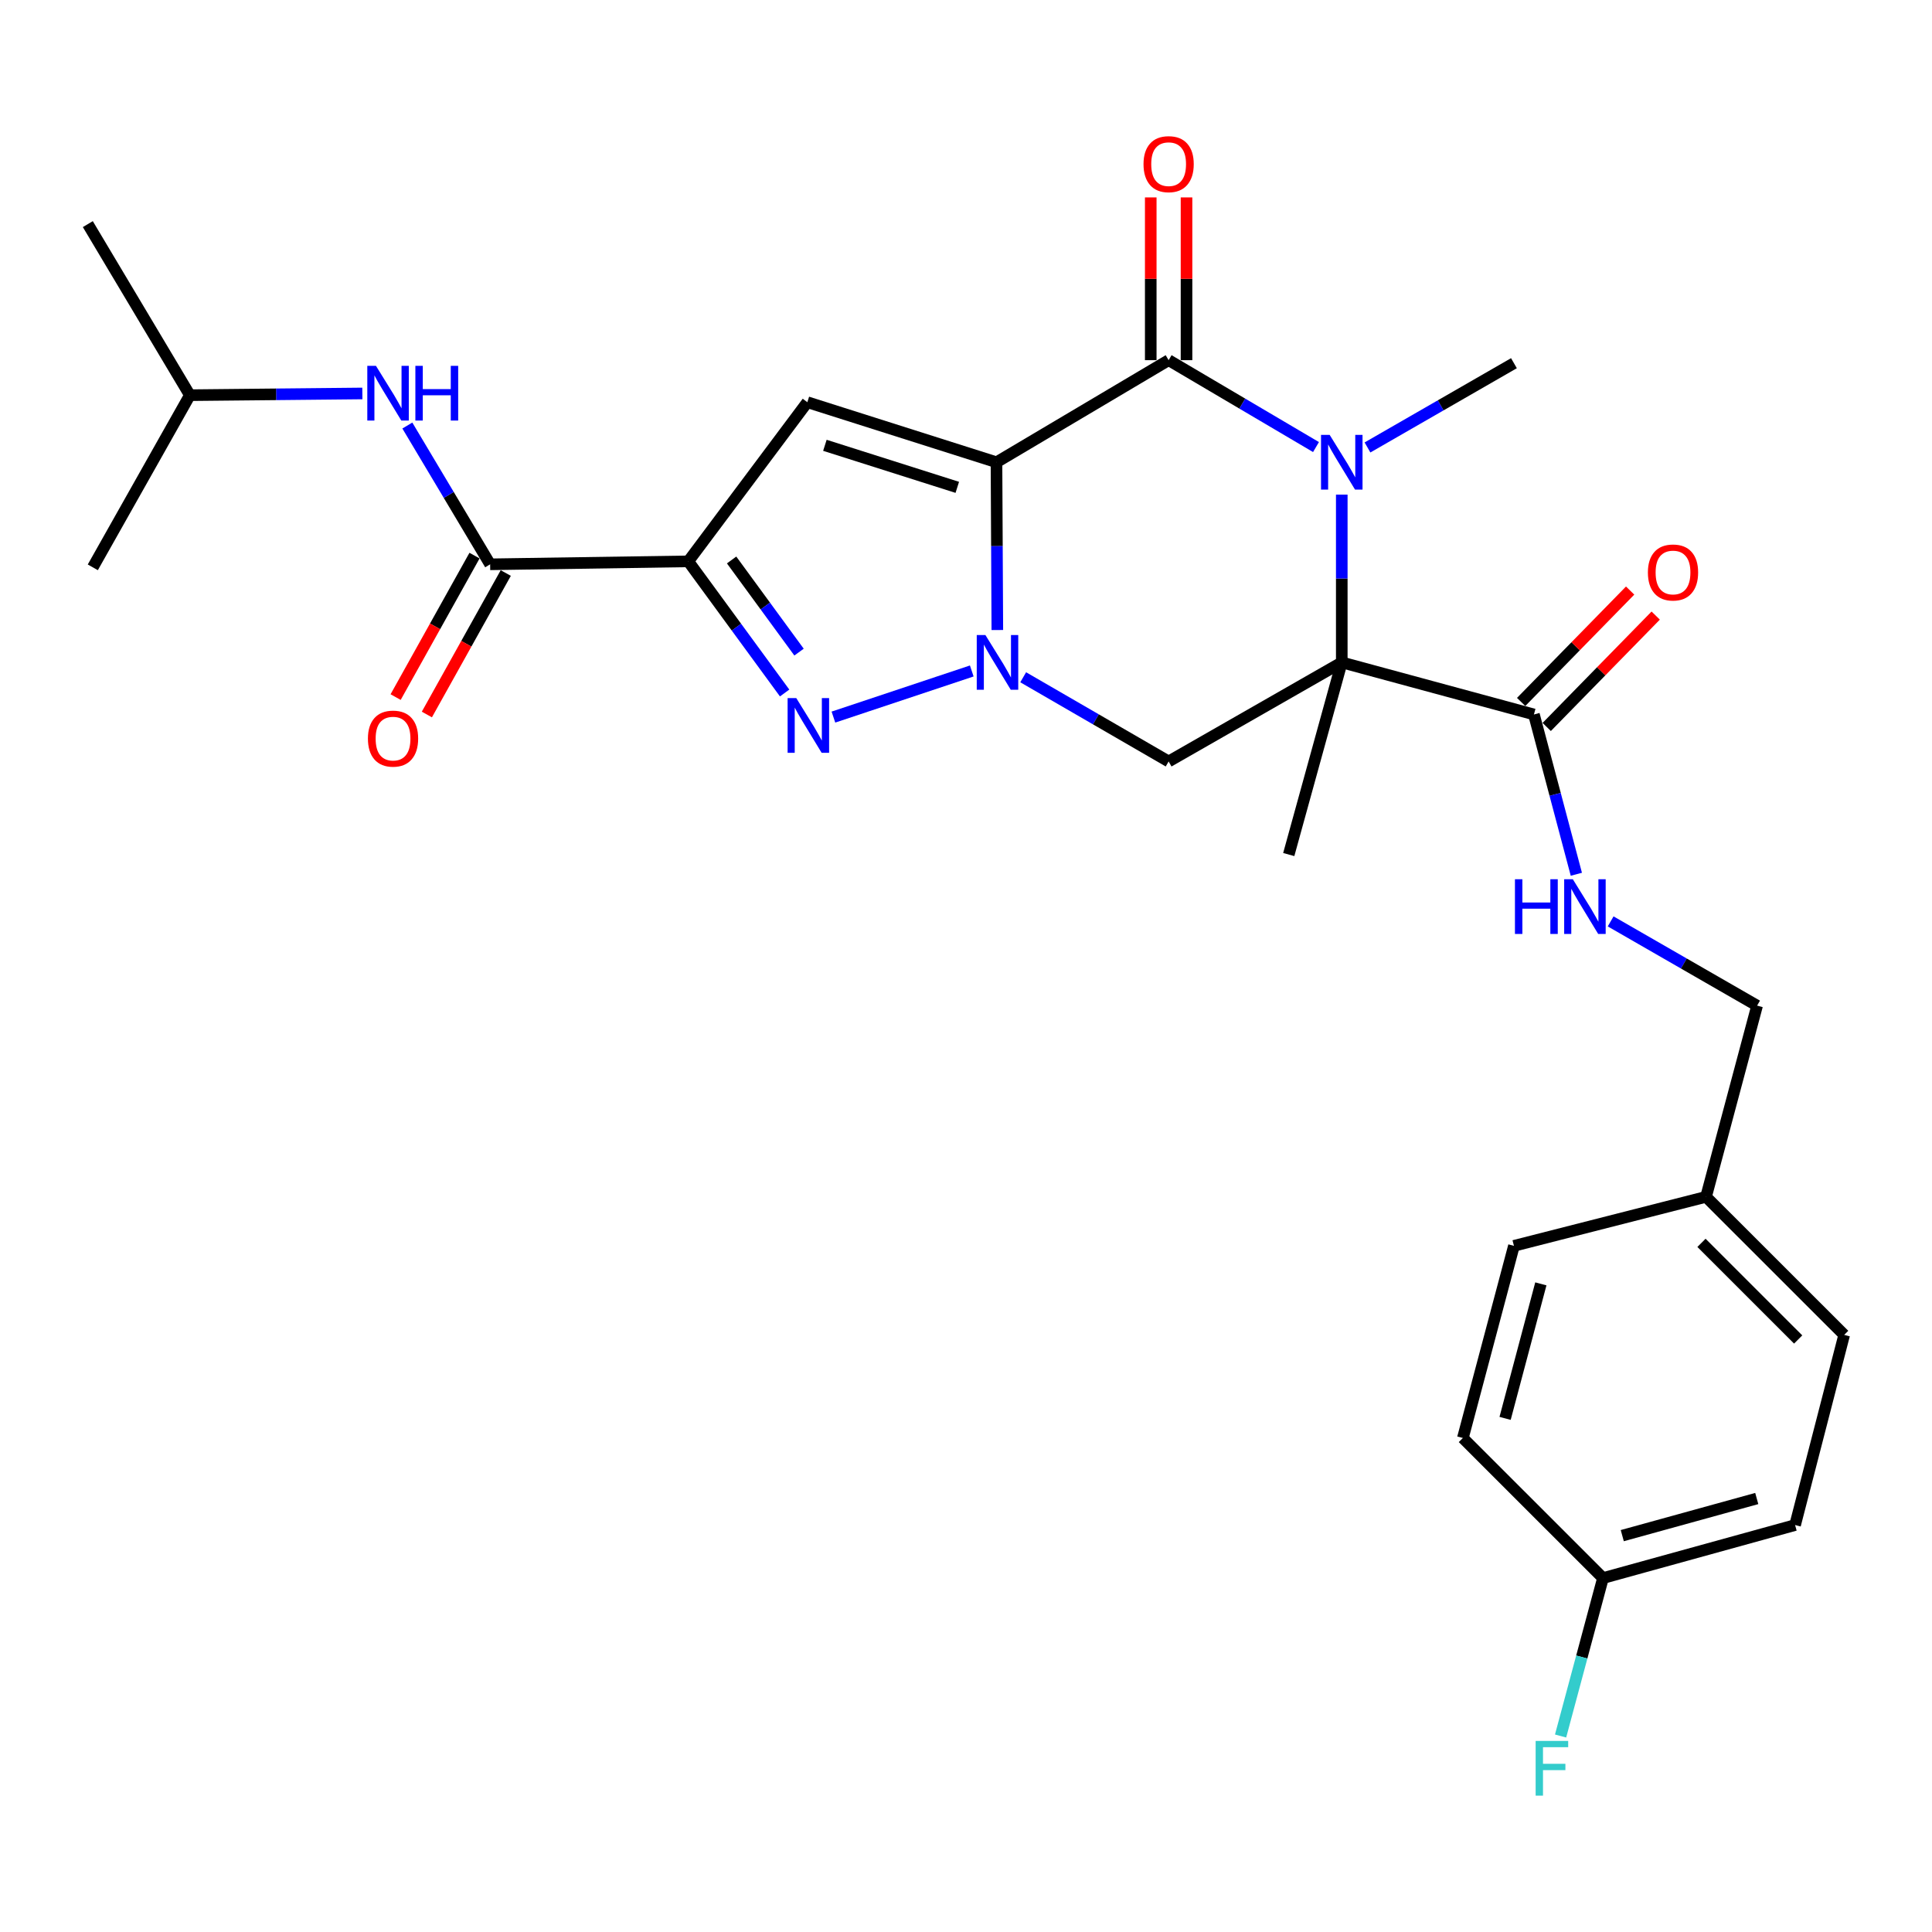 <?xml version='1.0' encoding='iso-8859-1'?>
<svg version='1.1' baseProfile='full'
              xmlns='http://www.w3.org/2000/svg'
                      xmlns:rdkit='http://www.rdkit.org/xml'
                      xmlns:xlink='http://www.w3.org/1999/xlink'
                  xml:space='preserve'
width='1000px' height='1000px' viewBox='0 0 1000 1000'>
<!-- END OF HEADER -->
<rect style='opacity:1.0;fill:#FFFFFF;stroke:none' width='1000' height='1000' x='0' y='0'> </rect>
<path class='bond-0' d='M 515.78,239.266 L 516,282.684' style='fill:none;fill-rule:evenodd;stroke:#000000;stroke-width:6px;stroke-linecap:butt;stroke-linejoin:miter;stroke-opacity:1' />
<path class='bond-0' d='M 516,282.684 L 516.219,326.102' style='fill:none;fill-rule:evenodd;stroke:#0000FF;stroke-width:6px;stroke-linecap:butt;stroke-linejoin:miter;stroke-opacity:1' />
<path class='bond-2' d='M 515.78,239.266 L 604.882,186.423' style='fill:none;fill-rule:evenodd;stroke:#000000;stroke-width:6px;stroke-linecap:butt;stroke-linejoin:miter;stroke-opacity:1' />
<path class='bond-6' d='M 515.78,239.266 L 417.882,208.179' style='fill:none;fill-rule:evenodd;stroke:#000000;stroke-width:6px;stroke-linecap:butt;stroke-linejoin:miter;stroke-opacity:1' />
<path class='bond-6' d='M 495.491,252.25 L 426.963,230.49' style='fill:none;fill-rule:evenodd;stroke:#000000;stroke-width:6px;stroke-linecap:butt;stroke-linejoin:miter;stroke-opacity:1' />
<path class='bond-5' d='M 502.984,347.291 L 431.375,371.159' style='fill:none;fill-rule:evenodd;stroke:#0000FF;stroke-width:6px;stroke-linecap:butt;stroke-linejoin:miter;stroke-opacity:1' />
<path class='bond-7' d='M 529.603,350.551 L 567.243,372.341' style='fill:none;fill-rule:evenodd;stroke:#0000FF;stroke-width:6px;stroke-linecap:butt;stroke-linejoin:miter;stroke-opacity:1' />
<path class='bond-7' d='M 567.243,372.341 L 604.882,394.131' style='fill:none;fill-rule:evenodd;stroke:#000000;stroke-width:6px;stroke-linecap:butt;stroke-linejoin:miter;stroke-opacity:1' />
<path class='bond-1' d='M 694.5,342.852 L 694.5,299.434' style='fill:none;fill-rule:evenodd;stroke:#000000;stroke-width:6px;stroke-linecap:butt;stroke-linejoin:miter;stroke-opacity:1' />
<path class='bond-1' d='M 694.5,299.434 L 694.5,256.015' style='fill:none;fill-rule:evenodd;stroke:#0000FF;stroke-width:6px;stroke-linecap:butt;stroke-linejoin:miter;stroke-opacity:1' />
<path class='bond-9' d='M 694.5,342.852 L 793.961,369.803' style='fill:none;fill-rule:evenodd;stroke:#000000;stroke-width:6px;stroke-linecap:butt;stroke-linejoin:miter;stroke-opacity:1' />
<path class='bond-15' d='M 694.5,342.852 L 667.055,442.313' style='fill:none;fill-rule:evenodd;stroke:#000000;stroke-width:6px;stroke-linecap:butt;stroke-linejoin:miter;stroke-opacity:1' />
<path class='bond-28' d='M 694.5,342.852 L 604.882,394.131' style='fill:none;fill-rule:evenodd;stroke:#000000;stroke-width:6px;stroke-linecap:butt;stroke-linejoin:miter;stroke-opacity:1' />
<path class='bond-3' d='M 604.882,186.423 L 643.021,208.911' style='fill:none;fill-rule:evenodd;stroke:#000000;stroke-width:6px;stroke-linecap:butt;stroke-linejoin:miter;stroke-opacity:1' />
<path class='bond-3' d='M 643.021,208.911 L 681.159,231.399' style='fill:none;fill-rule:evenodd;stroke:#0000FF;stroke-width:6px;stroke-linecap:butt;stroke-linejoin:miter;stroke-opacity:1' />
<path class='bond-12' d='M 614.14,186.423 L 614.14,144.303' style='fill:none;fill-rule:evenodd;stroke:#000000;stroke-width:6px;stroke-linecap:butt;stroke-linejoin:miter;stroke-opacity:1' />
<path class='bond-12' d='M 614.14,144.303 L 614.14,102.182' style='fill:none;fill-rule:evenodd;stroke:#FF0000;stroke-width:6px;stroke-linecap:butt;stroke-linejoin:miter;stroke-opacity:1' />
<path class='bond-12' d='M 595.624,186.423 L 595.624,144.303' style='fill:none;fill-rule:evenodd;stroke:#000000;stroke-width:6px;stroke-linecap:butt;stroke-linejoin:miter;stroke-opacity:1' />
<path class='bond-12' d='M 595.624,144.303 L 595.624,102.182' style='fill:none;fill-rule:evenodd;stroke:#FF0000;stroke-width:6px;stroke-linecap:butt;stroke-linejoin:miter;stroke-opacity:1' />
<path class='bond-16' d='M 707.81,231.606 L 745.711,209.797' style='fill:none;fill-rule:evenodd;stroke:#0000FF;stroke-width:6px;stroke-linecap:butt;stroke-linejoin:miter;stroke-opacity:1' />
<path class='bond-16' d='M 745.711,209.797 L 783.613,187.987' style='fill:none;fill-rule:evenodd;stroke:#000000;stroke-width:6px;stroke-linecap:butt;stroke-linejoin:miter;stroke-opacity:1' />
<path class='bond-4' d='M 356.255,290.555 L 417.882,208.179' style='fill:none;fill-rule:evenodd;stroke:#000000;stroke-width:6px;stroke-linecap:butt;stroke-linejoin:miter;stroke-opacity:1' />
<path class='bond-8' d='M 356.255,290.555 L 253.697,292.087' style='fill:none;fill-rule:evenodd;stroke:#000000;stroke-width:6px;stroke-linecap:butt;stroke-linejoin:miter;stroke-opacity:1' />
<path class='bond-29' d='M 356.255,290.555 L 381.186,324.622' style='fill:none;fill-rule:evenodd;stroke:#000000;stroke-width:6px;stroke-linecap:butt;stroke-linejoin:miter;stroke-opacity:1' />
<path class='bond-29' d='M 381.186,324.622 L 406.118,358.69' style='fill:none;fill-rule:evenodd;stroke:#0000FF;stroke-width:6px;stroke-linecap:butt;stroke-linejoin:miter;stroke-opacity:1' />
<path class='bond-29' d='M 378.676,289.84 L 396.129,313.687' style='fill:none;fill-rule:evenodd;stroke:#000000;stroke-width:6px;stroke-linecap:butt;stroke-linejoin:miter;stroke-opacity:1' />
<path class='bond-29' d='M 396.129,313.687 L 413.581,337.535' style='fill:none;fill-rule:evenodd;stroke:#0000FF;stroke-width:6px;stroke-linecap:butt;stroke-linejoin:miter;stroke-opacity:1' />
<path class='bond-10' d='M 253.697,292.087 L 232.269,256.173' style='fill:none;fill-rule:evenodd;stroke:#000000;stroke-width:6px;stroke-linecap:butt;stroke-linejoin:miter;stroke-opacity:1' />
<path class='bond-10' d='M 232.269,256.173 L 210.841,220.258' style='fill:none;fill-rule:evenodd;stroke:#0000FF;stroke-width:6px;stroke-linecap:butt;stroke-linejoin:miter;stroke-opacity:1' />
<path class='bond-13' d='M 245.611,287.579 L 225.193,324.194' style='fill:none;fill-rule:evenodd;stroke:#000000;stroke-width:6px;stroke-linecap:butt;stroke-linejoin:miter;stroke-opacity:1' />
<path class='bond-13' d='M 225.193,324.194 L 204.775,360.81' style='fill:none;fill-rule:evenodd;stroke:#FF0000;stroke-width:6px;stroke-linecap:butt;stroke-linejoin:miter;stroke-opacity:1' />
<path class='bond-13' d='M 261.783,296.596 L 241.365,333.212' style='fill:none;fill-rule:evenodd;stroke:#000000;stroke-width:6px;stroke-linecap:butt;stroke-linejoin:miter;stroke-opacity:1' />
<path class='bond-13' d='M 241.365,333.212 L 220.946,369.828' style='fill:none;fill-rule:evenodd;stroke:#FF0000;stroke-width:6px;stroke-linecap:butt;stroke-linejoin:miter;stroke-opacity:1' />
<path class='bond-11' d='M 793.961,369.803 L 804.938,411.162' style='fill:none;fill-rule:evenodd;stroke:#000000;stroke-width:6px;stroke-linecap:butt;stroke-linejoin:miter;stroke-opacity:1' />
<path class='bond-11' d='M 804.938,411.162 L 815.915,452.522' style='fill:none;fill-rule:evenodd;stroke:#0000FF;stroke-width:6px;stroke-linecap:butt;stroke-linejoin:miter;stroke-opacity:1' />
<path class='bond-14' d='M 800.578,376.278 L 828.784,347.451' style='fill:none;fill-rule:evenodd;stroke:#000000;stroke-width:6px;stroke-linecap:butt;stroke-linejoin:miter;stroke-opacity:1' />
<path class='bond-14' d='M 828.784,347.451 L 856.991,318.624' style='fill:none;fill-rule:evenodd;stroke:#FF0000;stroke-width:6px;stroke-linecap:butt;stroke-linejoin:miter;stroke-opacity:1' />
<path class='bond-14' d='M 787.344,363.328 L 815.55,334.501' style='fill:none;fill-rule:evenodd;stroke:#000000;stroke-width:6px;stroke-linecap:butt;stroke-linejoin:miter;stroke-opacity:1' />
<path class='bond-14' d='M 815.55,334.501 L 843.756,305.674' style='fill:none;fill-rule:evenodd;stroke:#FF0000;stroke-width:6px;stroke-linecap:butt;stroke-linejoin:miter;stroke-opacity:1' />
<path class='bond-25' d='M 187.55,203.653 L 142.913,204.101' style='fill:none;fill-rule:evenodd;stroke:#0000FF;stroke-width:6px;stroke-linecap:butt;stroke-linejoin:miter;stroke-opacity:1' />
<path class='bond-25' d='M 142.913,204.101 L 98.276,204.548' style='fill:none;fill-rule:evenodd;stroke:#000000;stroke-width:6px;stroke-linecap:butt;stroke-linejoin:miter;stroke-opacity:1' />
<path class='bond-17' d='M 833.667,476.912 L 871.568,498.717' style='fill:none;fill-rule:evenodd;stroke:#0000FF;stroke-width:6px;stroke-linecap:butt;stroke-linejoin:miter;stroke-opacity:1' />
<path class='bond-17' d='M 871.568,498.717 L 909.469,520.523' style='fill:none;fill-rule:evenodd;stroke:#000000;stroke-width:6px;stroke-linecap:butt;stroke-linejoin:miter;stroke-opacity:1' />
<path class='bond-19' d='M 909.469,520.523 L 883.043,619.48' style='fill:none;fill-rule:evenodd;stroke:#000000;stroke-width:6px;stroke-linecap:butt;stroke-linejoin:miter;stroke-opacity:1' />
<path class='bond-18' d='M 829.697,816.808 L 929.137,789.364' style='fill:none;fill-rule:evenodd;stroke:#000000;stroke-width:6px;stroke-linecap:butt;stroke-linejoin:miter;stroke-opacity:1' />
<path class='bond-18' d='M 839.687,794.843 L 909.295,775.632' style='fill:none;fill-rule:evenodd;stroke:#000000;stroke-width:6px;stroke-linecap:butt;stroke-linejoin:miter;stroke-opacity:1' />
<path class='bond-20' d='M 829.697,816.808 L 818.726,857.681' style='fill:none;fill-rule:evenodd;stroke:#000000;stroke-width:6px;stroke-linecap:butt;stroke-linejoin:miter;stroke-opacity:1' />
<path class='bond-20' d='M 818.726,857.681 L 807.755,898.553' style='fill:none;fill-rule:evenodd;stroke:#33CCCC;stroke-width:6px;stroke-linecap:butt;stroke-linejoin:miter;stroke-opacity:1' />
<path class='bond-30' d='M 829.697,816.808 L 757.176,744.308' style='fill:none;fill-rule:evenodd;stroke:#000000;stroke-width:6px;stroke-linecap:butt;stroke-linejoin:miter;stroke-opacity:1' />
<path class='bond-23' d='M 883.043,619.48 L 783.613,644.847' style='fill:none;fill-rule:evenodd;stroke:#000000;stroke-width:6px;stroke-linecap:butt;stroke-linejoin:miter;stroke-opacity:1' />
<path class='bond-24' d='M 883.043,619.48 L 954.545,690.941' style='fill:none;fill-rule:evenodd;stroke:#000000;stroke-width:6px;stroke-linecap:butt;stroke-linejoin:miter;stroke-opacity:1' />
<path class='bond-24' d='M 880.679,643.296 L 930.731,693.318' style='fill:none;fill-rule:evenodd;stroke:#000000;stroke-width:6px;stroke-linecap:butt;stroke-linejoin:miter;stroke-opacity:1' />
<path class='bond-21' d='M 757.176,744.308 L 783.613,644.847' style='fill:none;fill-rule:evenodd;stroke:#000000;stroke-width:6px;stroke-linecap:butt;stroke-linejoin:miter;stroke-opacity:1' />
<path class='bond-21' d='M 779.036,734.145 L 797.542,664.522' style='fill:none;fill-rule:evenodd;stroke:#000000;stroke-width:6px;stroke-linecap:butt;stroke-linejoin:miter;stroke-opacity:1' />
<path class='bond-22' d='M 929.137,789.364 L 954.545,690.941' style='fill:none;fill-rule:evenodd;stroke:#000000;stroke-width:6px;stroke-linecap:butt;stroke-linejoin:miter;stroke-opacity:1' />
<path class='bond-26' d='M 98.276,204.548 L 48.036,293.651' style='fill:none;fill-rule:evenodd;stroke:#000000;stroke-width:6px;stroke-linecap:butt;stroke-linejoin:miter;stroke-opacity:1' />
<path class='bond-27' d='M 98.276,204.548 L 45.455,116.001' style='fill:none;fill-rule:evenodd;stroke:#000000;stroke-width:6px;stroke-linecap:butt;stroke-linejoin:miter;stroke-opacity:1' />
<path  class='atom-1' d='M 510.044 328.692
L 519.324 343.692
Q 520.244 345.172, 521.724 347.852
Q 523.204 350.532, 523.284 350.692
L 523.284 328.692
L 527.044 328.692
L 527.044 357.012
L 523.164 357.012
L 513.204 340.612
Q 512.044 338.692, 510.804 336.492
Q 509.604 334.292, 509.244 333.612
L 509.244 357.012
L 505.564 357.012
L 505.564 328.692
L 510.044 328.692
' fill='#0000FF'/>
<path  class='atom-4' d='M 688.24 225.106
L 697.52 240.106
Q 698.44 241.586, 699.92 244.266
Q 701.4 246.946, 701.48 247.106
L 701.48 225.106
L 705.24 225.106
L 705.24 253.426
L 701.36 253.426
L 691.4 237.026
Q 690.24 235.106, 689 232.906
Q 687.8 230.706, 687.44 230.026
L 687.44 253.426
L 683.76 253.426
L 683.76 225.106
L 688.24 225.106
' fill='#0000FF'/>
<path  class='atom-6' d='M 412.146 361.321
L 421.426 376.321
Q 422.346 377.801, 423.826 380.481
Q 425.306 383.161, 425.386 383.321
L 425.386 361.321
L 429.146 361.321
L 429.146 389.641
L 425.266 389.641
L 415.306 373.241
Q 414.146 371.321, 412.906 369.121
Q 411.706 366.921, 411.346 366.241
L 411.346 389.641
L 407.666 389.641
L 407.666 361.321
L 412.146 361.321
' fill='#0000FF'/>
<path  class='atom-11' d='M 194.595 189.36
L 203.875 204.36
Q 204.795 205.84, 206.275 208.52
Q 207.755 211.2, 207.835 211.36
L 207.835 189.36
L 211.595 189.36
L 211.595 217.68
L 207.715 217.68
L 197.755 201.28
Q 196.595 199.36, 195.355 197.16
Q 194.155 194.96, 193.795 194.28
L 193.795 217.68
L 190.115 217.68
L 190.115 189.36
L 194.595 189.36
' fill='#0000FF'/>
<path  class='atom-11' d='M 214.995 189.36
L 218.835 189.36
L 218.835 201.4
L 233.315 201.4
L 233.315 189.36
L 237.155 189.36
L 237.155 217.68
L 233.315 217.68
L 233.315 204.6
L 218.835 204.6
L 218.835 217.68
L 214.995 217.68
L 214.995 189.36
' fill='#0000FF'/>
<path  class='atom-12' d='M 784.136 455.094
L 787.976 455.094
L 787.976 467.134
L 802.456 467.134
L 802.456 455.094
L 806.296 455.094
L 806.296 483.414
L 802.456 483.414
L 802.456 470.334
L 787.976 470.334
L 787.976 483.414
L 784.136 483.414
L 784.136 455.094
' fill='#0000FF'/>
<path  class='atom-12' d='M 814.096 455.094
L 823.376 470.094
Q 824.296 471.574, 825.776 474.254
Q 827.256 476.934, 827.336 477.094
L 827.336 455.094
L 831.096 455.094
L 831.096 483.414
L 827.216 483.414
L 817.256 467.014
Q 816.096 465.094, 814.856 462.894
Q 813.656 460.694, 813.296 460.014
L 813.296 483.414
L 809.616 483.414
L 809.616 455.094
L 814.096 455.094
' fill='#0000FF'/>
<path  class='atom-13' d='M 591.882 84.964
Q 591.882 78.164, 595.242 74.364
Q 598.602 70.564, 604.882 70.564
Q 611.162 70.564, 614.522 74.364
Q 617.882 78.164, 617.882 84.964
Q 617.882 91.844, 614.482 95.764
Q 611.082 99.644, 604.882 99.644
Q 598.642 99.644, 595.242 95.764
Q 591.882 91.884, 591.882 84.964
M 604.882 96.444
Q 609.202 96.444, 611.522 93.564
Q 613.882 90.644, 613.882 84.964
Q 613.882 79.404, 611.522 76.604
Q 609.202 73.764, 604.882 73.764
Q 600.562 73.764, 598.202 76.564
Q 595.882 79.364, 595.882 84.964
Q 595.882 90.684, 598.202 93.564
Q 600.562 96.444, 604.882 96.444
' fill='#FF0000'/>
<path  class='atom-14' d='M 190.437 382.299
Q 190.437 375.499, 193.797 371.699
Q 197.157 367.899, 203.437 367.899
Q 209.717 367.899, 213.077 371.699
Q 216.437 375.499, 216.437 382.299
Q 216.437 389.179, 213.037 393.099
Q 209.637 396.979, 203.437 396.979
Q 197.197 396.979, 193.797 393.099
Q 190.437 389.219, 190.437 382.299
M 203.437 393.779
Q 207.757 393.779, 210.077 390.899
Q 212.437 387.979, 212.437 382.299
Q 212.437 376.739, 210.077 373.939
Q 207.757 371.099, 203.437 371.099
Q 199.117 371.099, 196.757 373.899
Q 194.437 376.699, 194.437 382.299
Q 194.437 388.019, 196.757 390.899
Q 199.117 393.779, 203.437 393.779
' fill='#FF0000'/>
<path  class='atom-15' d='M 852.947 296.313
Q 852.947 289.513, 856.307 285.713
Q 859.667 281.913, 865.947 281.913
Q 872.227 281.913, 875.587 285.713
Q 878.947 289.513, 878.947 296.313
Q 878.947 303.193, 875.547 307.113
Q 872.147 310.993, 865.947 310.993
Q 859.707 310.993, 856.307 307.113
Q 852.947 303.233, 852.947 296.313
M 865.947 307.793
Q 870.267 307.793, 872.587 304.913
Q 874.947 301.993, 874.947 296.313
Q 874.947 290.753, 872.587 287.953
Q 870.267 285.113, 865.947 285.113
Q 861.627 285.113, 859.267 287.913
Q 856.947 290.713, 856.947 296.313
Q 856.947 302.033, 859.267 304.913
Q 861.627 307.793, 865.947 307.793
' fill='#FF0000'/>
<path  class='atom-21' d='M 794.85 901.102
L 811.69 901.102
L 811.69 904.342
L 798.65 904.342
L 798.65 912.942
L 810.25 912.942
L 810.25 916.222
L 798.65 916.222
L 798.65 929.422
L 794.85 929.422
L 794.85 901.102
' fill='#33CCCC'/>
</svg>
